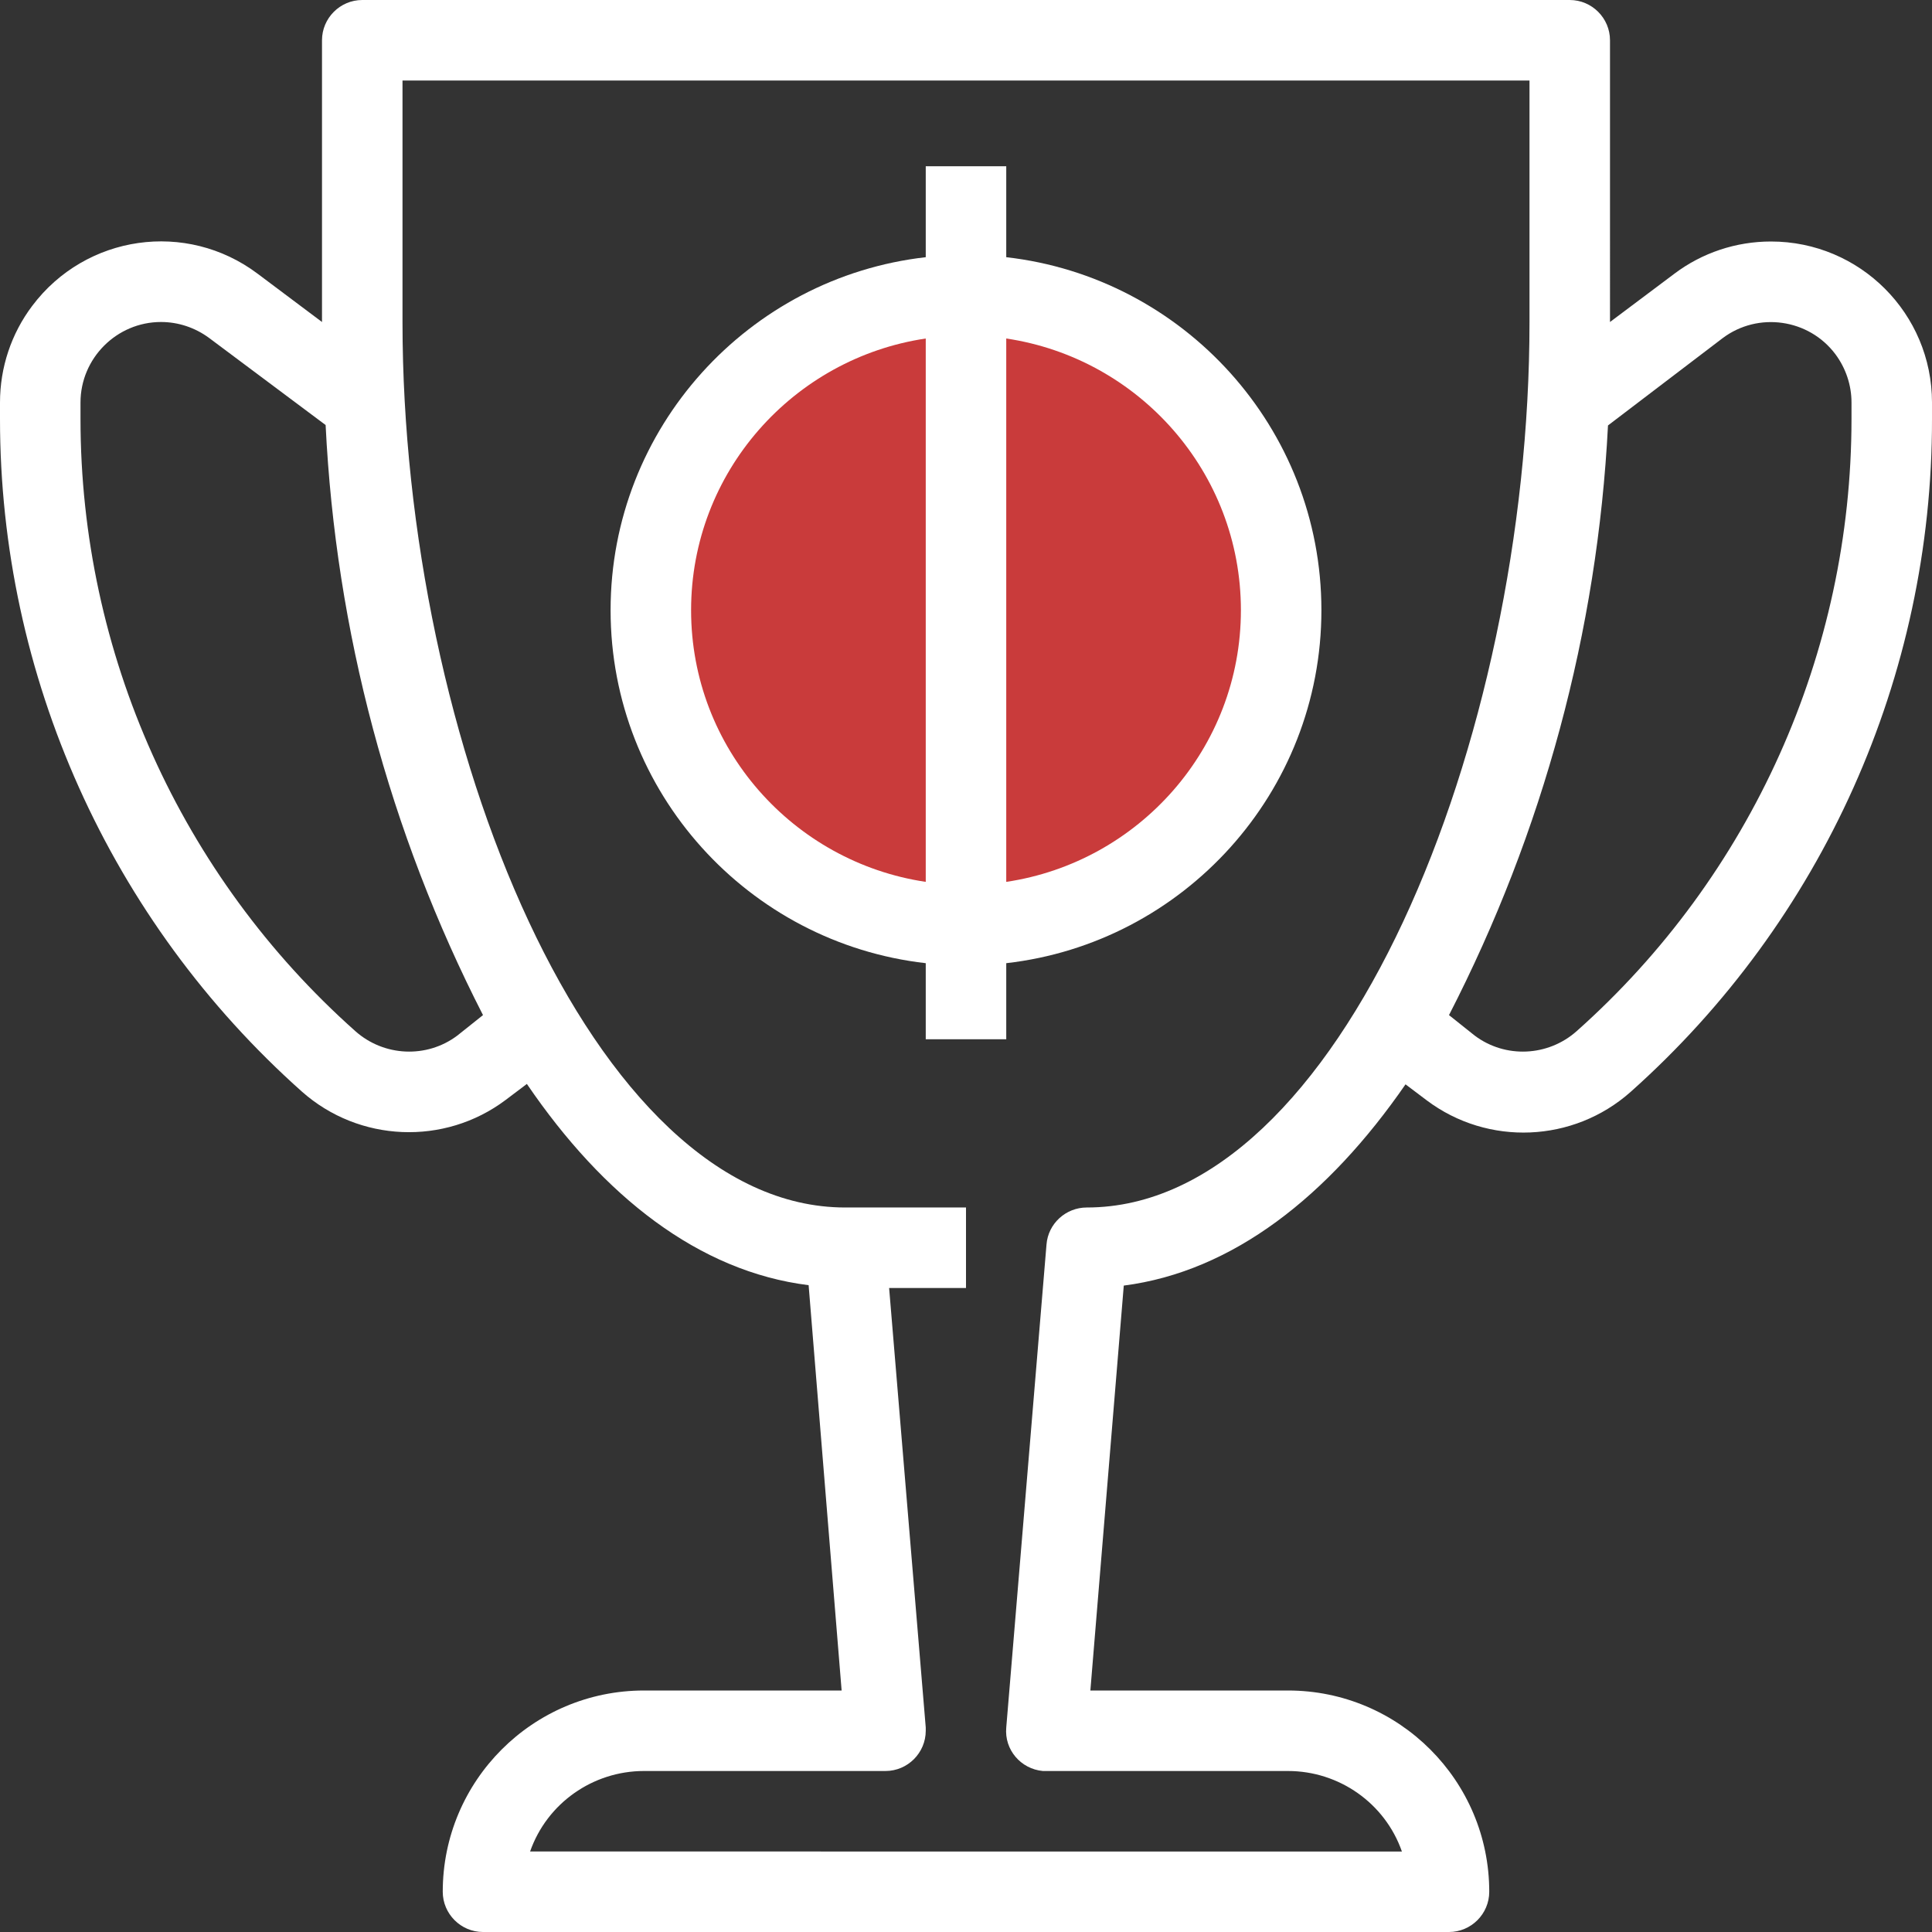 <?xml version="1.0" encoding="UTF-8"?><svg id="Calque_2" xmlns="http://www.w3.org/2000/svg" viewBox="0 0 48 48"><rect x="0" y="0" width="48" height="48" fill="#333333" stroke="none"/><defs><style>.cls-1{fill:#fff;}.cls-2{fill:#c93b3b;}</style></defs><g id="Calque_1-2"><circle class="cls-2" cx="24.06" cy="15.43" r="8.25"/><path class="cls-1" d="m44,6c-.87,0-1.71.28-2.4.8l-1.6,1.2V1c0-.55-.45-1-1-1H9c-.55,0-1,.45-1,1v7l-1.6-1.2c-1.77-1.33-4.27-.97-5.6.8-.52.69-.8,1.53-.8,2.4v.41c0,6.38,2.73,12.46,7.5,16.71,1.42,1.26,3.54,1.35,5.06.21l.53-.4c1.9,2.79,4.27,4.66,7,5l.82,10.07h-4.91c-2.76,0-5,2.24-5,5,0,.55.45,1,1,1h24c.55,0,1-.45,1-1,0-2.76-2.24-5-5-5h-4.91l.83-10.06c2.71-.35,5.08-2.22,7-5l.53.4c1.52,1.14,3.64,1.05,5.06-.21,4.77-4.25,7.5-10.33,7.49-16.72v-.41c0-2.21-1.79-4-4-4ZM11.36,25.73c-.76.57-1.82.52-2.53-.11-4.34-3.86-6.83-9.4-6.83-15.21v-.41c0-1.1.9-2,2-2,.43,0,.85.14,1.2.4l2.89,2.16c.25,5.11,1.58,10.11,3.91,14.66l-.64.51Zm15.64,4.27c-.52,0-.96.4-1,.92l-1,12c-.05.55.36,1.03.91,1.08h6.09c1.27,0,2.41.8,2.83,2H13.17c.42-1.2,1.56-2,2.83-2h6c.55,0,1-.45,1-1v-.08l-.91-10.92h1.91v-2h-3c-6.3,0-11-11.61-11-22V2h28v6c0,10.39-4.7,22-11,22Zm19-19.59c0,5.81-2.49,11.35-6.83,15.21-.71.63-1.77.68-2.53.11l-.64-.51c2.34-4.55,3.69-9.54,3.95-14.65l2.85-2.17c.88-.66,2.14-.48,2.8.4.26.35.4.77.4,1.2v.41Z"/><path class="cls-1" d="m25,6.39v-2.26h-2v2.26c-4.4.5-7.83,4.24-7.83,8.77s3.43,8.27,7.83,8.77v1.89h2v-1.89c4.4-.5,7.83-4.24,7.83-8.77s-3.43-8.27-7.83-8.77Zm-7.83,8.77c0-3.43,2.54-6.26,5.83-6.75v13.5c-3.29-.49-5.83-3.32-5.83-6.75Zm7.83,6.75v-13.5c3.29.49,5.83,3.32,5.83,6.75s-2.54,6.26-5.83,6.75Z"/></g></svg>
